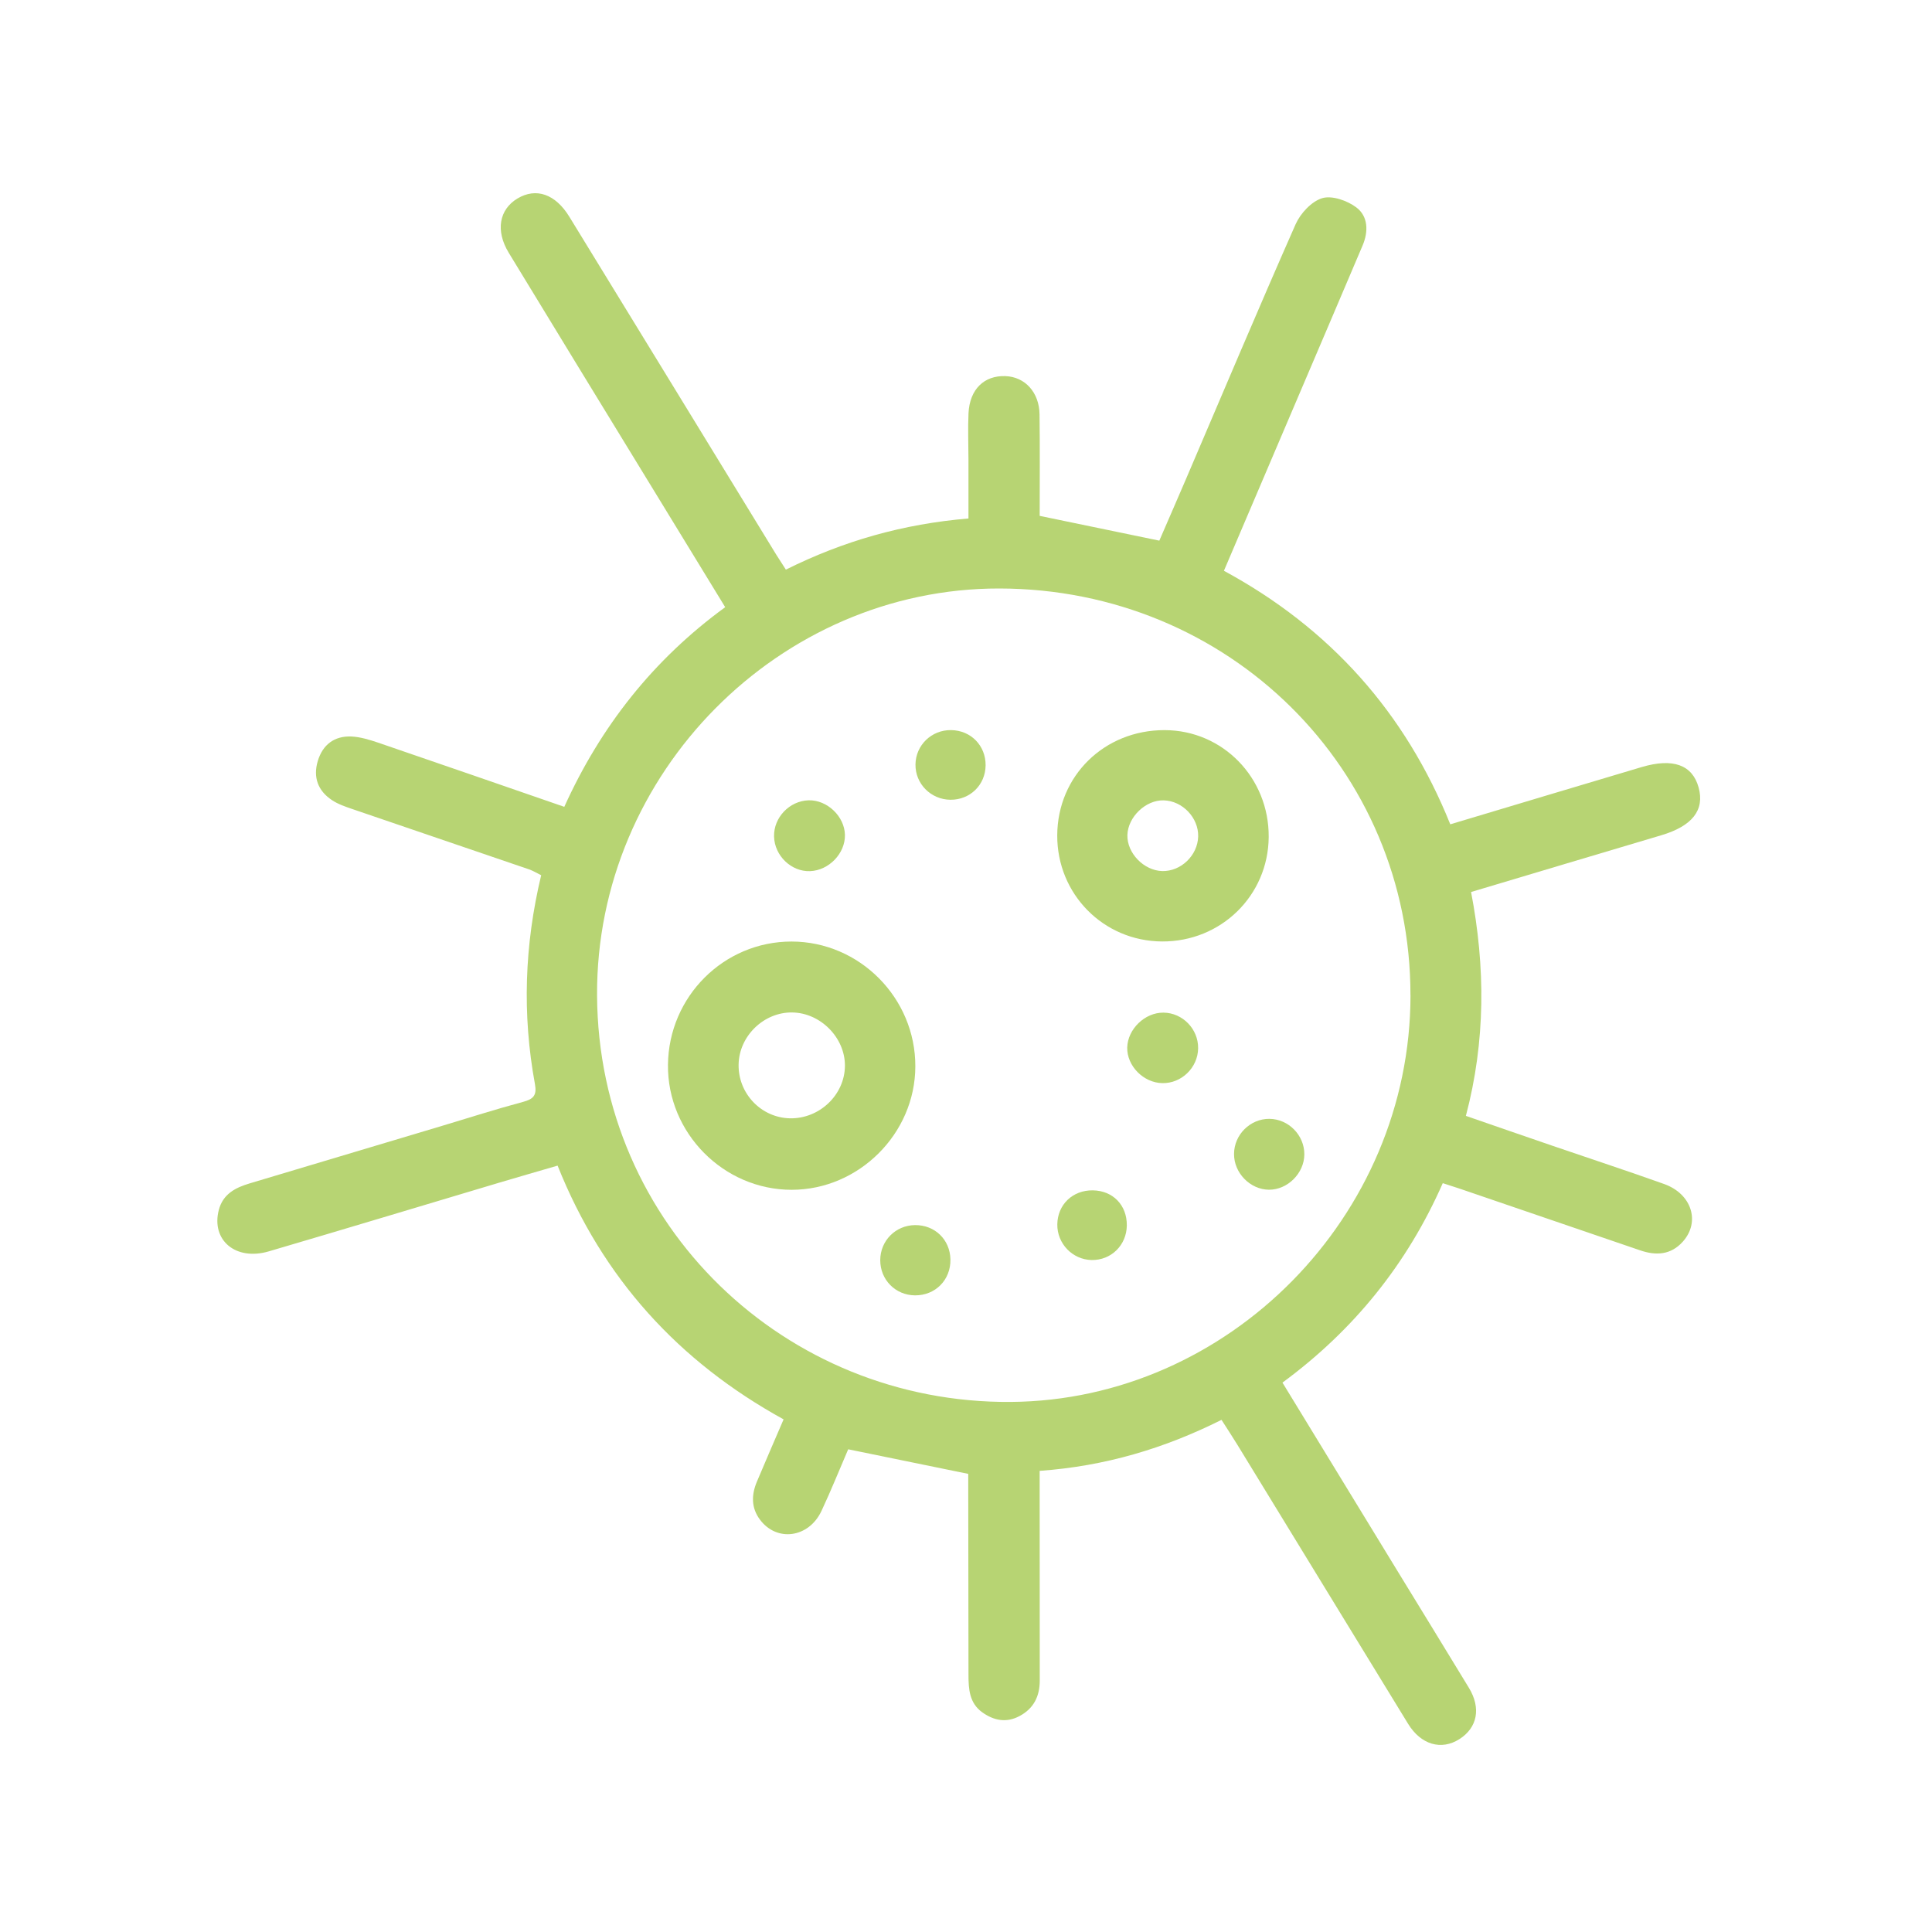 <?xml version="1.0" encoding="UTF-8"?> <svg xmlns="http://www.w3.org/2000/svg" width="80" height="80" viewBox="0 0 80 80" fill="none"> <path fill-rule="evenodd" clip-rule="evenodd" d="M32.541 23.587C34.925 22.399 37.389 21.697 40.102 21.469V19.041C40.101 18.397 40.074 17.749 40.104 17.107C40.154 16.12 40.749 15.543 41.632 15.574C42.442 15.604 43.034 16.244 43.045 17.162C43.063 18.57 43.051 19.976 43.051 21.361C44.704 21.703 46.304 22.036 48.005 22.387C48.353 21.583 48.741 20.695 49.122 19.806C50.625 16.295 52.107 12.776 53.649 9.284C53.849 8.835 54.308 8.339 54.749 8.206C55.155 8.084 55.786 8.305 56.161 8.587C56.655 8.956 56.667 9.588 56.423 10.164C55.529 12.274 54.627 14.378 53.729 16.486C52.719 18.852 51.709 21.218 50.68 23.635C55.07 26.013 58.19 29.501 60.053 34.133C62.731 33.332 65.354 32.542 67.98 31.762C69.279 31.378 70.077 31.672 70.336 32.606C70.594 33.545 70.073 34.205 68.791 34.586C66.186 35.359 63.584 36.139 60.914 36.936C61.511 40.042 61.515 43.118 60.699 46.206C61.924 46.63 63.114 47.043 64.306 47.451C65.84 47.977 67.382 48.482 68.909 49.028C70.052 49.436 70.417 50.598 69.68 51.416C69.186 51.967 68.571 52.001 67.906 51.771C65.423 50.92 62.939 50.074 60.458 49.225C60.235 49.15 60.013 49.081 59.742 48.992C58.264 52.349 56.05 55.084 53.104 57.251C54.688 59.845 56.243 62.392 57.798 64.939C58.806 66.589 59.821 68.236 60.824 69.889C61.335 70.73 61.176 71.539 60.43 72.014C59.68 72.49 58.837 72.246 58.306 71.379C55.948 67.531 53.595 63.678 51.24 59.829C51.032 59.488 50.81 59.154 50.58 58.793C48.204 59.983 45.747 60.712 43.05 60.905V61.7C43.051 64.33 43.05 66.96 43.054 69.588C43.054 70.243 42.802 70.746 42.218 71.058C41.67 71.351 41.15 71.245 40.671 70.902C40.14 70.52 40.103 69.941 40.103 69.356C40.101 66.823 40.097 64.289 40.093 61.756V61.03C38.404 60.684 36.803 60.355 35.122 60.012C34.773 60.82 34.42 61.702 34.018 62.56C33.494 63.683 32.165 63.862 31.468 62.925C31.102 62.434 31.113 61.9 31.338 61.361C31.689 60.525 32.051 59.694 32.447 58.773C28.104 56.384 24.949 52.927 23.089 48.266C22.249 48.512 21.451 48.739 20.658 48.976C17.482 49.924 14.309 50.883 11.127 51.817C9.759 52.218 8.739 51.354 9.059 50.106C9.232 49.44 9.747 49.177 10.347 48.999C12.998 48.209 15.648 47.414 18.299 46.621C19.419 46.285 20.532 45.928 21.661 45.626C22.093 45.509 22.236 45.353 22.15 44.886C21.62 42.004 21.716 39.134 22.409 36.241C22.235 36.157 22.08 36.059 21.911 36C19.474 35.165 17.034 34.339 14.595 33.503C14.304 33.404 14.001 33.301 13.748 33.133C13.164 32.747 12.957 32.184 13.159 31.511C13.361 30.836 13.844 30.469 14.546 30.497C14.918 30.513 15.296 30.63 15.653 30.75C18.202 31.621 20.746 32.504 23.366 33.409C24.87 30.087 27.044 27.319 30.029 25.142C28.91 23.312 27.805 21.505 26.701 19.698C24.82 16.621 22.936 13.545 21.064 10.464C20.51 9.55 20.671 8.672 21.429 8.218C22.196 7.76 22.996 8.029 23.576 8.976C26.434 13.637 29.288 18.302 32.143 22.967C32.255 23.147 32.374 23.325 32.541 23.587L32.541 23.587ZM58.404 41.21C58.41 31.835 50.879 24.383 41.384 24.368C32.281 24.354 24.674 32.009 24.723 41.219C24.775 50.76 32.526 58.124 41.86 58.051C50.863 57.981 58.4 50.374 58.406 41.212L58.404 41.21Z" fill="#B7D473"></path> <path fill-rule="evenodd" clip-rule="evenodd" d="M37.902 44.159C37.895 46.941 35.564 49.266 32.781 49.267C29.96 49.268 27.63 46.912 27.659 44.09C27.689 41.263 29.973 38.987 32.775 38.987C35.594 38.989 37.911 41.326 37.902 44.159V44.159ZM30.584 44.083C30.564 45.286 31.525 46.285 32.715 46.307C33.939 46.328 34.98 45.331 34.987 44.13C34.991 42.965 33.975 41.938 32.801 41.924C31.625 41.908 30.601 42.904 30.584 44.083H30.584Z" fill="#B7D473"></path> <path fill-rule="evenodd" clip-rule="evenodd" d="M43.778 34.587C43.791 32.123 45.731 30.225 48.23 30.233C50.637 30.24 52.552 32.21 52.534 34.66C52.515 37.083 50.561 38.996 48.119 38.984C45.692 38.972 43.766 37.021 43.778 34.587V34.587ZM46.683 34.576C46.662 35.323 47.36 36.047 48.125 36.069C48.899 36.088 49.593 35.422 49.614 34.637C49.633 33.864 48.966 33.161 48.187 33.141C47.445 33.119 46.706 33.825 46.683 34.576Z" fill="#B7D473"></path> <path fill-rule="evenodd" clip-rule="evenodd" d="M36.449 52.183C36.449 51.377 37.083 50.737 37.888 50.729C38.709 50.72 39.338 51.328 39.355 52.147C39.372 52.998 38.73 53.645 37.885 53.638C37.078 53.63 36.449 52.994 36.449 52.183V52.183Z" fill="#B7D473"></path> <path fill-rule="evenodd" clip-rule="evenodd" d="M33.481 33.139C34.248 33.116 34.971 33.802 34.987 34.571C35.002 35.337 34.325 36.042 33.543 36.072C32.767 36.102 32.072 35.434 32.052 34.639C32.032 33.853 32.689 33.163 33.481 33.139Z" fill="#B7D473"></path> <path fill-rule="evenodd" clip-rule="evenodd" d="M46.676 43.375C46.696 42.611 47.407 41.924 48.175 41.931C48.968 41.937 49.624 42.61 49.612 43.411C49.6 44.208 48.925 44.865 48.132 44.85C47.349 44.838 46.659 44.136 46.676 43.375V43.375Z" fill="#B7D473"></path> <path fill-rule="evenodd" clip-rule="evenodd" d="M54.01 47.801C54.005 48.583 53.316 49.268 52.545 49.264C51.766 49.257 51.093 48.57 51.099 47.781C51.103 46.982 51.771 46.322 52.564 46.329C53.356 46.337 54.014 47.007 54.01 47.801Z" fill="#B7D473"></path> <path fill-rule="evenodd" clip-rule="evenodd" d="M40.812 31.692C40.803 32.505 40.167 33.124 39.352 33.116C38.545 33.107 37.899 32.456 37.908 31.657C37.917 30.855 38.575 30.22 39.383 30.232C40.203 30.243 40.819 30.874 40.812 31.692V31.692Z" fill="#B7D473"></path> <path fill-rule="evenodd" clip-rule="evenodd" d="M45.249 49.29C46.084 49.3 46.669 49.904 46.659 50.745C46.649 51.561 46.01 52.189 45.202 52.175C44.411 52.16 43.77 51.495 43.781 50.699C43.792 49.879 44.416 49.279 45.249 49.29Z" fill="#B7D473"></path> </svg> 